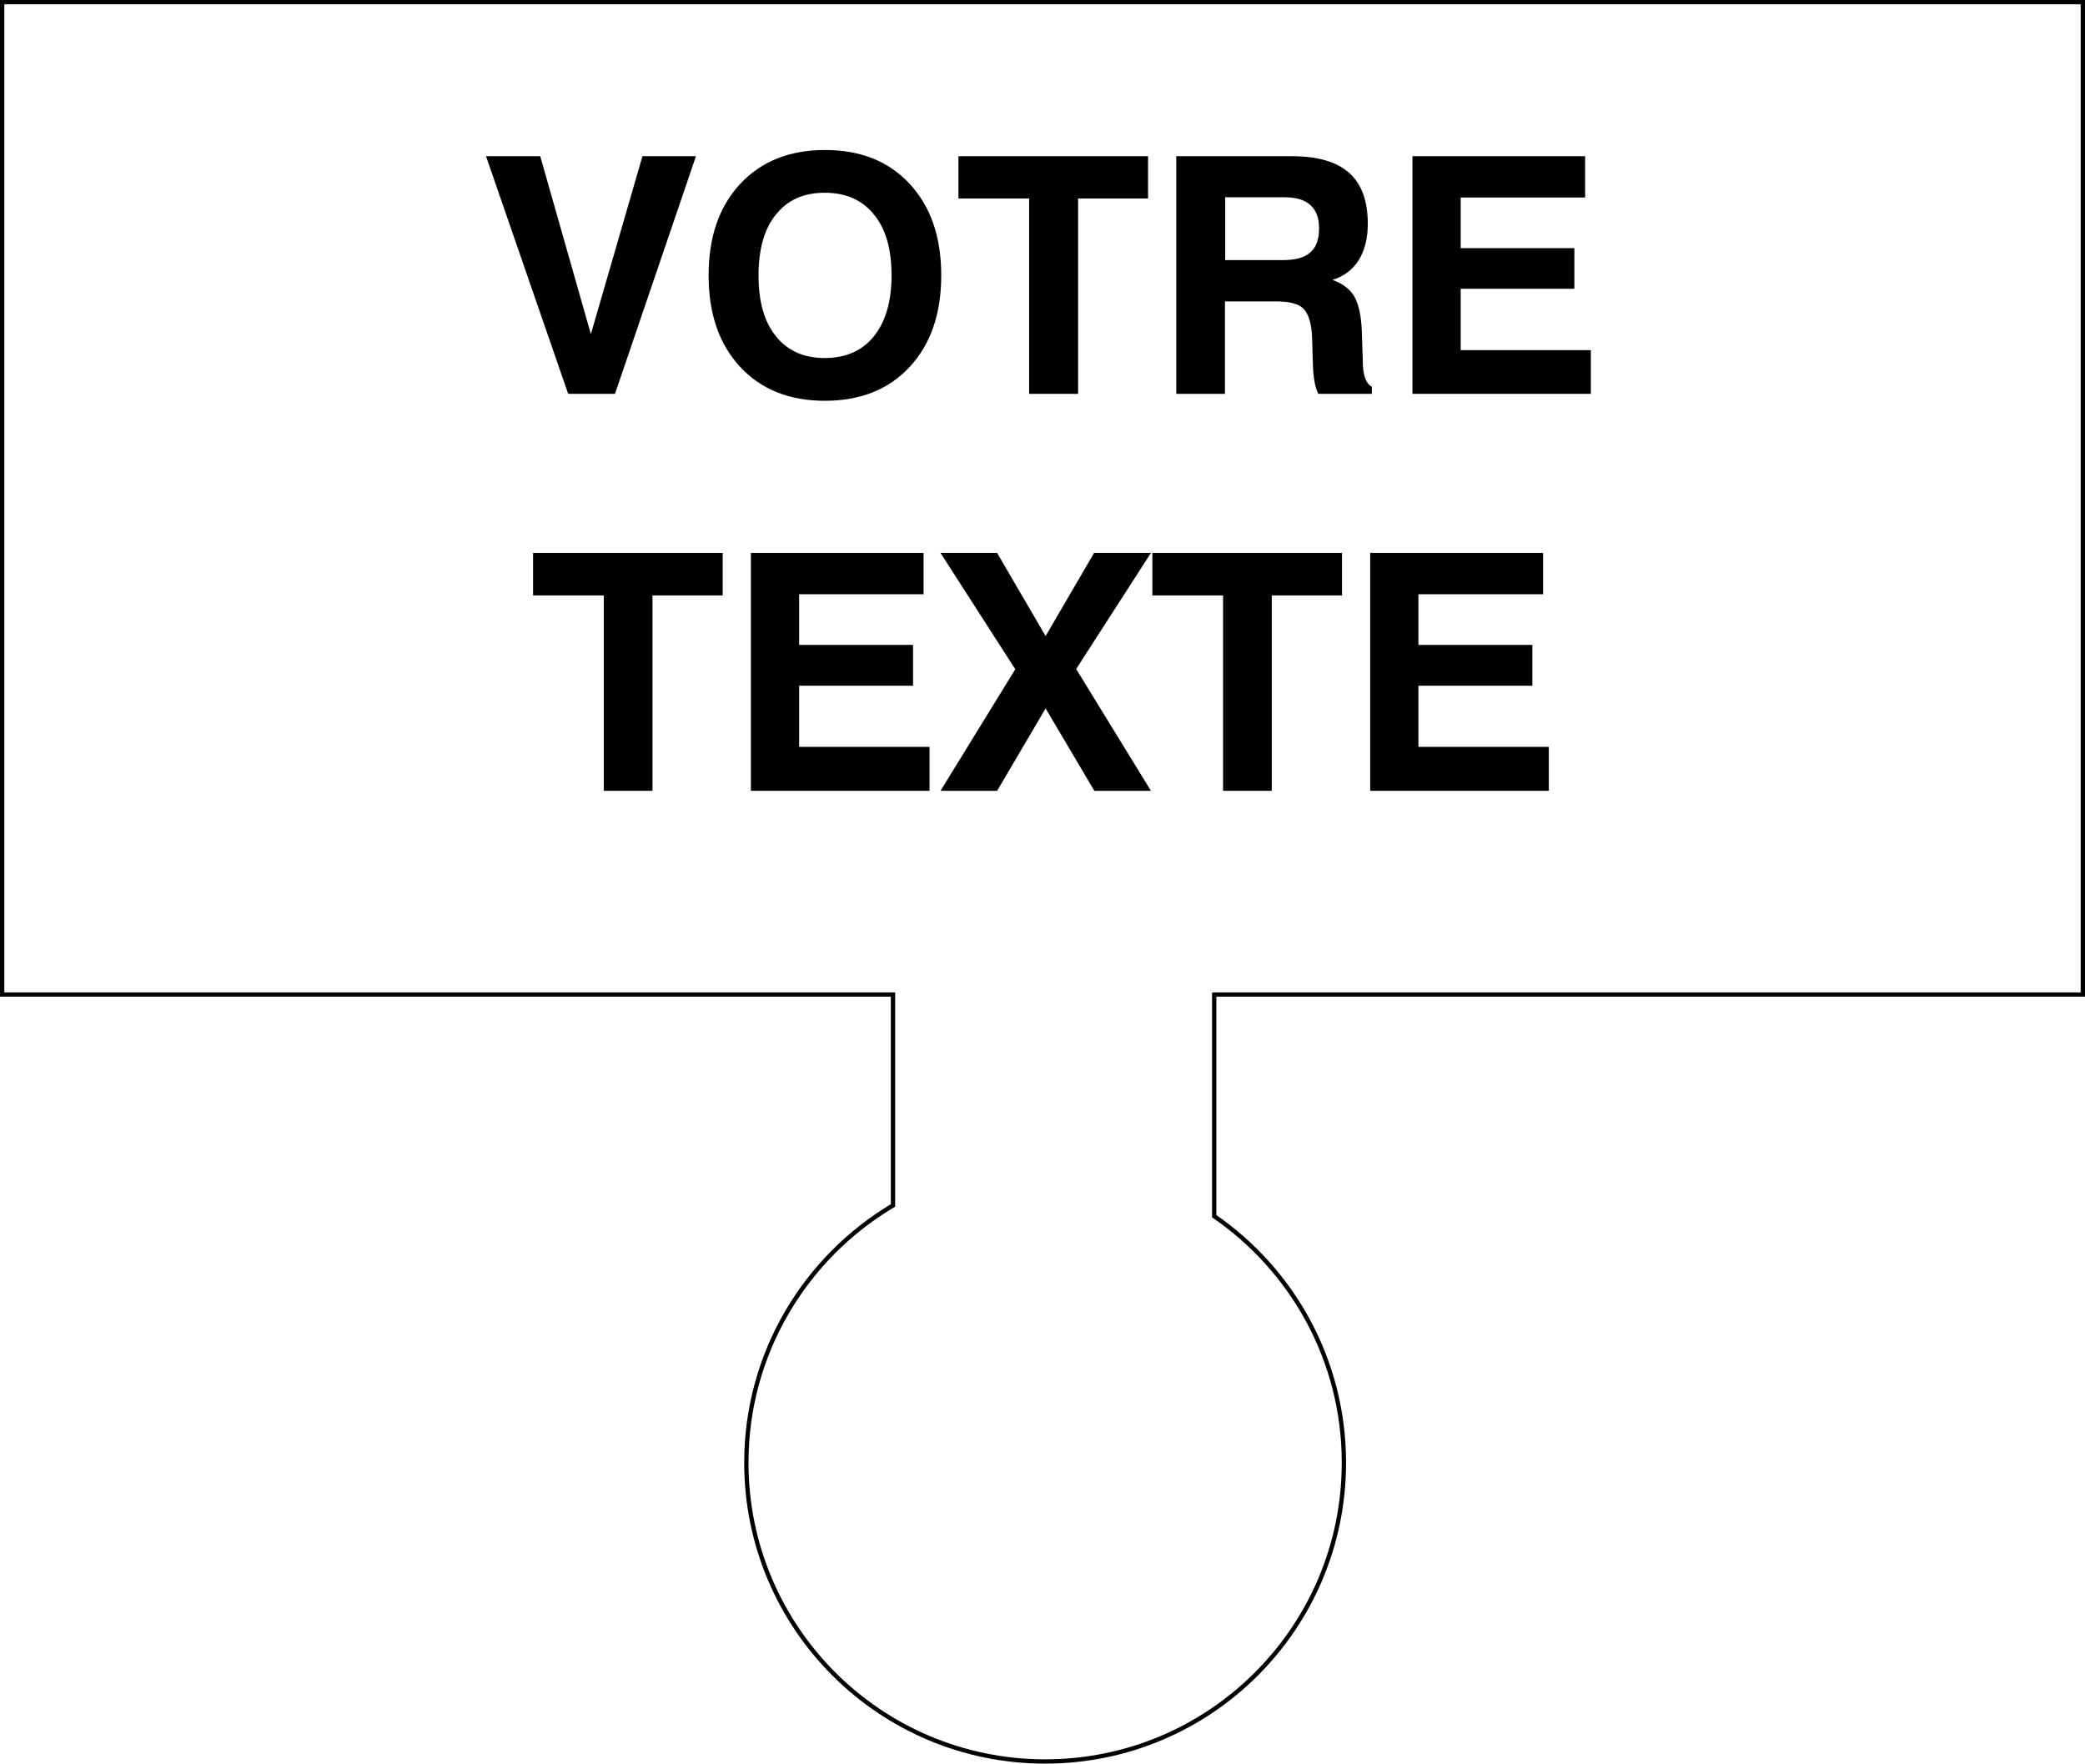 <?xml version="1.0" encoding="UTF-8"?> <svg xmlns="http://www.w3.org/2000/svg" viewBox="0 0 87.3 73.84"><defs><style> .cls-1 { fill: none; stroke: #000; stroke-width: .18px; } </style></defs><g><g><polygon points="23.79 16.49 20.35 6.54 22.62 6.54 24.74 13.99 26.9 6.54 29.14 6.54 25.75 16.49 23.79 16.49"></polygon><path d="M29.67,11.53c0-1.61.44-2.88,1.32-3.83.88-.94,2.06-1.42,3.55-1.42s2.67.47,3.55,1.42c.88.95,1.32,2.22,1.32,3.83s-.44,2.88-1.32,3.83-2.07,1.42-3.55,1.42-2.67-.47-3.55-1.42c-.88-.95-1.32-2.22-1.32-3.83M31.76,11.53c0,1.1.24,1.95.73,2.55.49.61,1.17.91,2.04.91s1.57-.3,2.06-.91.74-1.46.74-2.55-.24-1.95-.74-2.55c-.49-.61-1.18-.91-2.06-.91s-1.55.3-2.04.91c-.49.6-.73,1.46-.73,2.56"></path><polygon points="43.09 16.49 43.09 8.31 40.13 8.31 40.13 6.54 48.07 6.54 48.07 8.31 45.14 8.31 45.14 16.49 43.09 16.49"></polygon><path d="M49.25,16.49V6.54h4.83c1.09,0,1.89.23,2.41.7.52.46.78,1.17.78,2.13,0,.61-.13,1.12-.38,1.52-.26.41-.62.68-1.1.83.43.15.74.39.92.7.18.32.29.81.31,1.47l.04,1.18v.04c0,.6.14.96.38,1.08v.3h-2.24c-.07-.14-.13-.31-.16-.52-.04-.21-.06-.45-.07-.73l-.03-1.05c-.02-.62-.14-1.03-.35-1.25s-.59-.32-1.13-.32h-2.17v3.87h-2.05,0ZM51.3,10.89h2.41c.52,0,.91-.1,1.15-.32.25-.21.37-.55.37-1s-.12-.76-.36-.98c-.24-.22-.59-.33-1.07-.33h-2.5v2.64h0Z"></path><polygon points="59.14 16.49 59.14 6.54 66.37 6.54 66.37 8.27 61.16 8.27 61.16 10.39 65.92 10.39 65.92 12.09 61.16 12.09 61.16 14.66 66.61 14.66 66.61 16.49 59.14 16.49"></polygon><polygon points="25.28 33.11 25.28 24.93 22.32 24.93 22.32 23.15 30.26 23.15 30.26 24.93 27.32 24.93 27.32 33.11 25.28 33.11"></polygon><polygon points="31.44 33.11 31.44 23.15 38.67 23.15 38.67 24.88 33.46 24.88 33.46 27 38.23 27 38.23 28.71 33.46 28.71 33.46 31.27 38.92 31.27 38.92 33.11 31.44 33.11"></polygon><polygon points="39.38 33.11 42.51 28.02 39.38 23.15 41.75 23.15 43.78 26.63 45.81 23.15 48.19 23.15 45.06 28.01 48.19 33.11 45.82 33.11 43.78 29.66 41.75 33.11 39.38 33.11"></polygon><polygon points="51.21 33.11 51.21 24.93 48.25 24.93 48.25 23.15 56.19 23.15 56.19 24.93 53.25 24.93 53.25 33.11 51.21 33.11"></polygon><polygon points="57.37 33.11 57.37 23.15 64.61 23.15 64.61 24.88 59.39 24.88 59.39 27 64.16 27 64.16 28.71 59.39 28.71 59.39 31.27 64.85 31.27 64.85 33.11 57.37 33.11"></polygon></g><path class="cls-1" d="M87.21,41.64V.09H.09v41.55h37.3v8.83c-3.67,2.18-6.14,6.19-6.14,10.77,0,6.91,5.6,12.51,12.51,12.51s12.51-5.6,12.51-12.51c0-4.28-2.15-8.06-5.43-10.32v-9.28h36.37Z"></path></g></svg> 